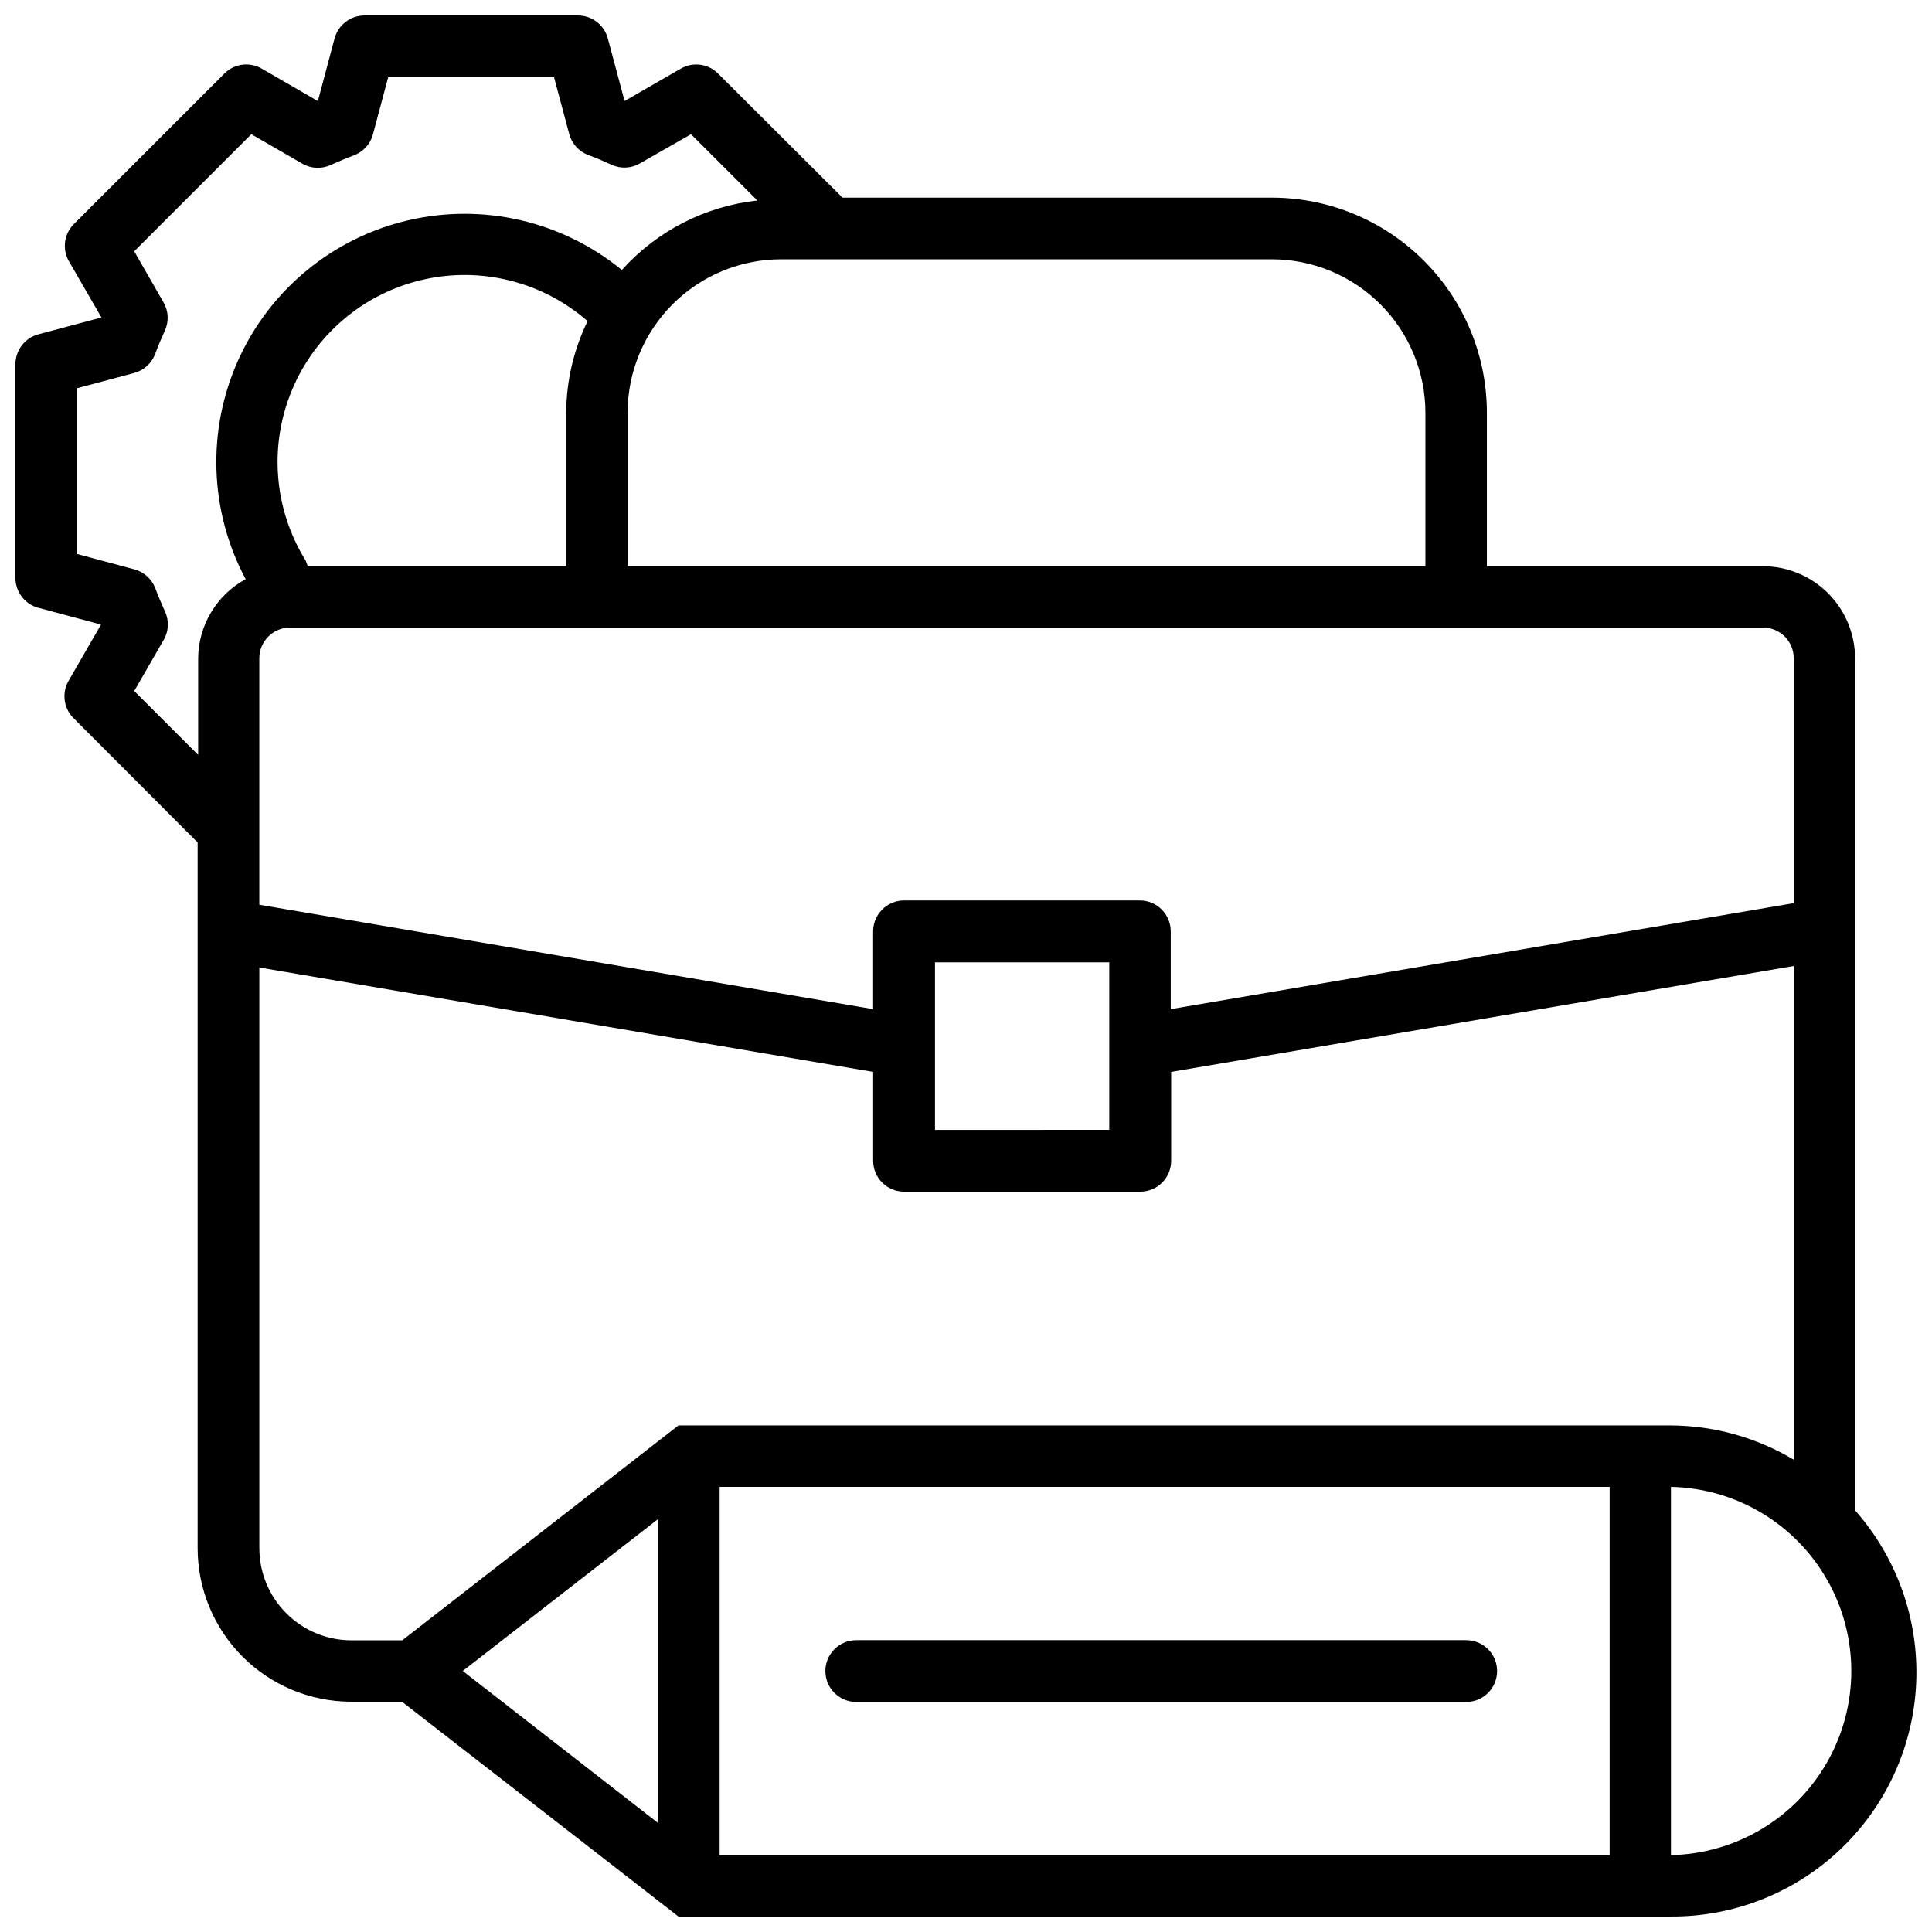 <?xml version="1.0" encoding="UTF-8"?>
<!-- Uploaded to: ICON Repo, www.iconrepo.com, Generator: ICON Repo Mixer Tools -->
<svg width="800px" height="800px" version="1.1" viewBox="144 144 512 512" xmlns="http://www.w3.org/2000/svg">
 <defs>
  <clipPath id="a">
   <path d="m148.09 148.09h503.81v503.81h-503.81z"/>
  </clipPath>
 </defs>
 <g clip-path="url(#a)">
  <path d="m154.16 305.07 16.605 4.449-8.586 14.902c-1.855 3.211-1.32 7.269 1.301 9.887l32.895 32.961v187.04c0.012 10.781 4.301 21.117 11.922 28.738 7.625 7.625 17.961 11.91 28.742 11.922h13.477l73.281 56.93h263.03c16.75 0.082 32.879-6.336 45-17.898 12.117-11.562 19.285-27.375 19.988-44.109 0.707-16.738-5.102-33.094-16.203-45.637v-225.81c-0.012-6.469-2.586-12.664-7.156-17.238-4.574-4.57-10.77-7.144-17.238-7.156h-73.176v-40.66c0-15.105-5.996-29.598-16.672-40.285-10.672-10.691-25.152-16.707-40.258-16.73h-113.84l-32.98-32.895c-2.613-2.617-6.664-3.152-9.867-1.301l-14.902 8.586-4.449-16.605c-0.969-3.582-4.223-6.07-7.938-6.066h-56.531c-3.711 0.004-6.961 2.488-7.934 6.066l-4.43 16.625-14.883-8.605c-3.211-1.863-7.269-1.328-9.887 1.301l-39.887 39.887c-2.621 2.621-3.156 6.676-1.301 9.887l8.605 14.883-16.625 4.43c-3.66 0.945-6.203 4.262-6.172 8.039v56.531c-0.004 3.715 2.484 6.969 6.066 7.938zm139.89-51.684v40.66h-68.516c-0.137-0.535-0.328-1.055-0.57-1.551-8.387-13.57-9.73-30.344-3.609-45.074 6.117-14.73 18.953-25.617 34.484-29.246 15.531-3.633 31.863 0.434 43.879 10.922-3.688 7.57-5.625 15.871-5.668 24.289zm-81.324 300.92v-153.91l162.67 27.668v23.555-0.004c0 4.523 3.668 8.188 8.188 8.188h62.598c2.176 0.004 4.262-0.855 5.797-2.391 1.535-1.539 2.398-3.625 2.391-5.797v-23.551l165-28.066v130.84c-9.844-5.883-21.078-9.02-32.539-9.09h-263.03l-73.199 56.949h-13.477c-6.469-0.004-12.668-2.578-17.242-7.148-4.574-4.574-7.144-10.777-7.152-17.242zm179.06-110.88v-44.402h46.184v44.398zm-57.074 94.609h235.86v97.594l-235.86-0.004zm-16.27 8.5v80.609l-51.809-40.324zm268.38 89.09v-97.59c17.191 0.355 32.93 9.734 41.422 24.684 8.496 14.953 8.496 33.27 0 48.223-8.492 14.949-24.23 24.328-41.422 24.684zm32.539-317.19v64.906l-165.1 28.086v-20.613h-0.004c0-4.519-3.664-8.188-8.188-8.188h-62.492c-4.516 0.012-8.176 3.672-8.188 8.188v20.613l-162.67-27.664v-65.328c0.012-4.484 3.644-8.113 8.125-8.125h390.45c4.461 0.035 8.062 3.66 8.062 8.125zm-97.613-65.055v40.66h-211.43v-40.66c0.012-10.781 4.297-21.117 11.922-28.742 7.625-7.621 17.961-11.91 28.738-11.922h130.15c10.773 0.023 21.098 4.316 28.711 11.938 7.617 7.621 11.898 17.953 11.91 28.727zm-357.27-6.508 15.094-4.031c2.562-0.691 4.633-2.574 5.562-5.059 0.754-2.098 1.617-4.094 2.539-6.129 1.125-2.41 1-5.219-0.336-7.516l-7.766-13.539 31.027-31.027 13.539 7.809c2.297 1.336 5.106 1.461 7.516 0.336 2.098-0.922 4.074-1.785 6.129-2.539 2.496-0.941 4.379-3.027 5.059-5.606l4.031-15.094h43.957l4.031 15.074c0.695 2.562 2.586 4.637 5.078 5.562 2.098 0.754 4.074 1.617 6.086 2.539h0.004c2.414 1.125 5.227 1 7.535-0.336l13.562-7.746 17.59 17.57c-13.828 1.508-26.617 8.062-35.918 18.41-15.82-12.953-36.762-17.816-56.672-13.156-19.91 4.66-36.52 18.312-44.949 36.941-8.426 18.629-7.715 40.117 1.93 58.148-3.781 2.055-6.945 5.086-9.16 8.777-2.215 3.691-3.398 7.91-3.434 12.215v25.586l-16.941-16.938 7.809-13.539v-0.004c1.344-2.305 1.469-5.121 0.336-7.535-0.922-2.098-1.785-4.051-2.539-6.086-0.934-2.504-3.023-4.398-5.606-5.082l-15.094-4.051z"/>
 </g>
 <path d="m532.56 578.66h-161.64 0.004c-4.523 0-8.188 3.668-8.188 8.188 0 4.523 3.664 8.188 8.188 8.188h161.64-0.004c4.523 0 8.188-3.664 8.188-8.188 0-4.519-3.664-8.188-8.188-8.188z"/>
</svg>